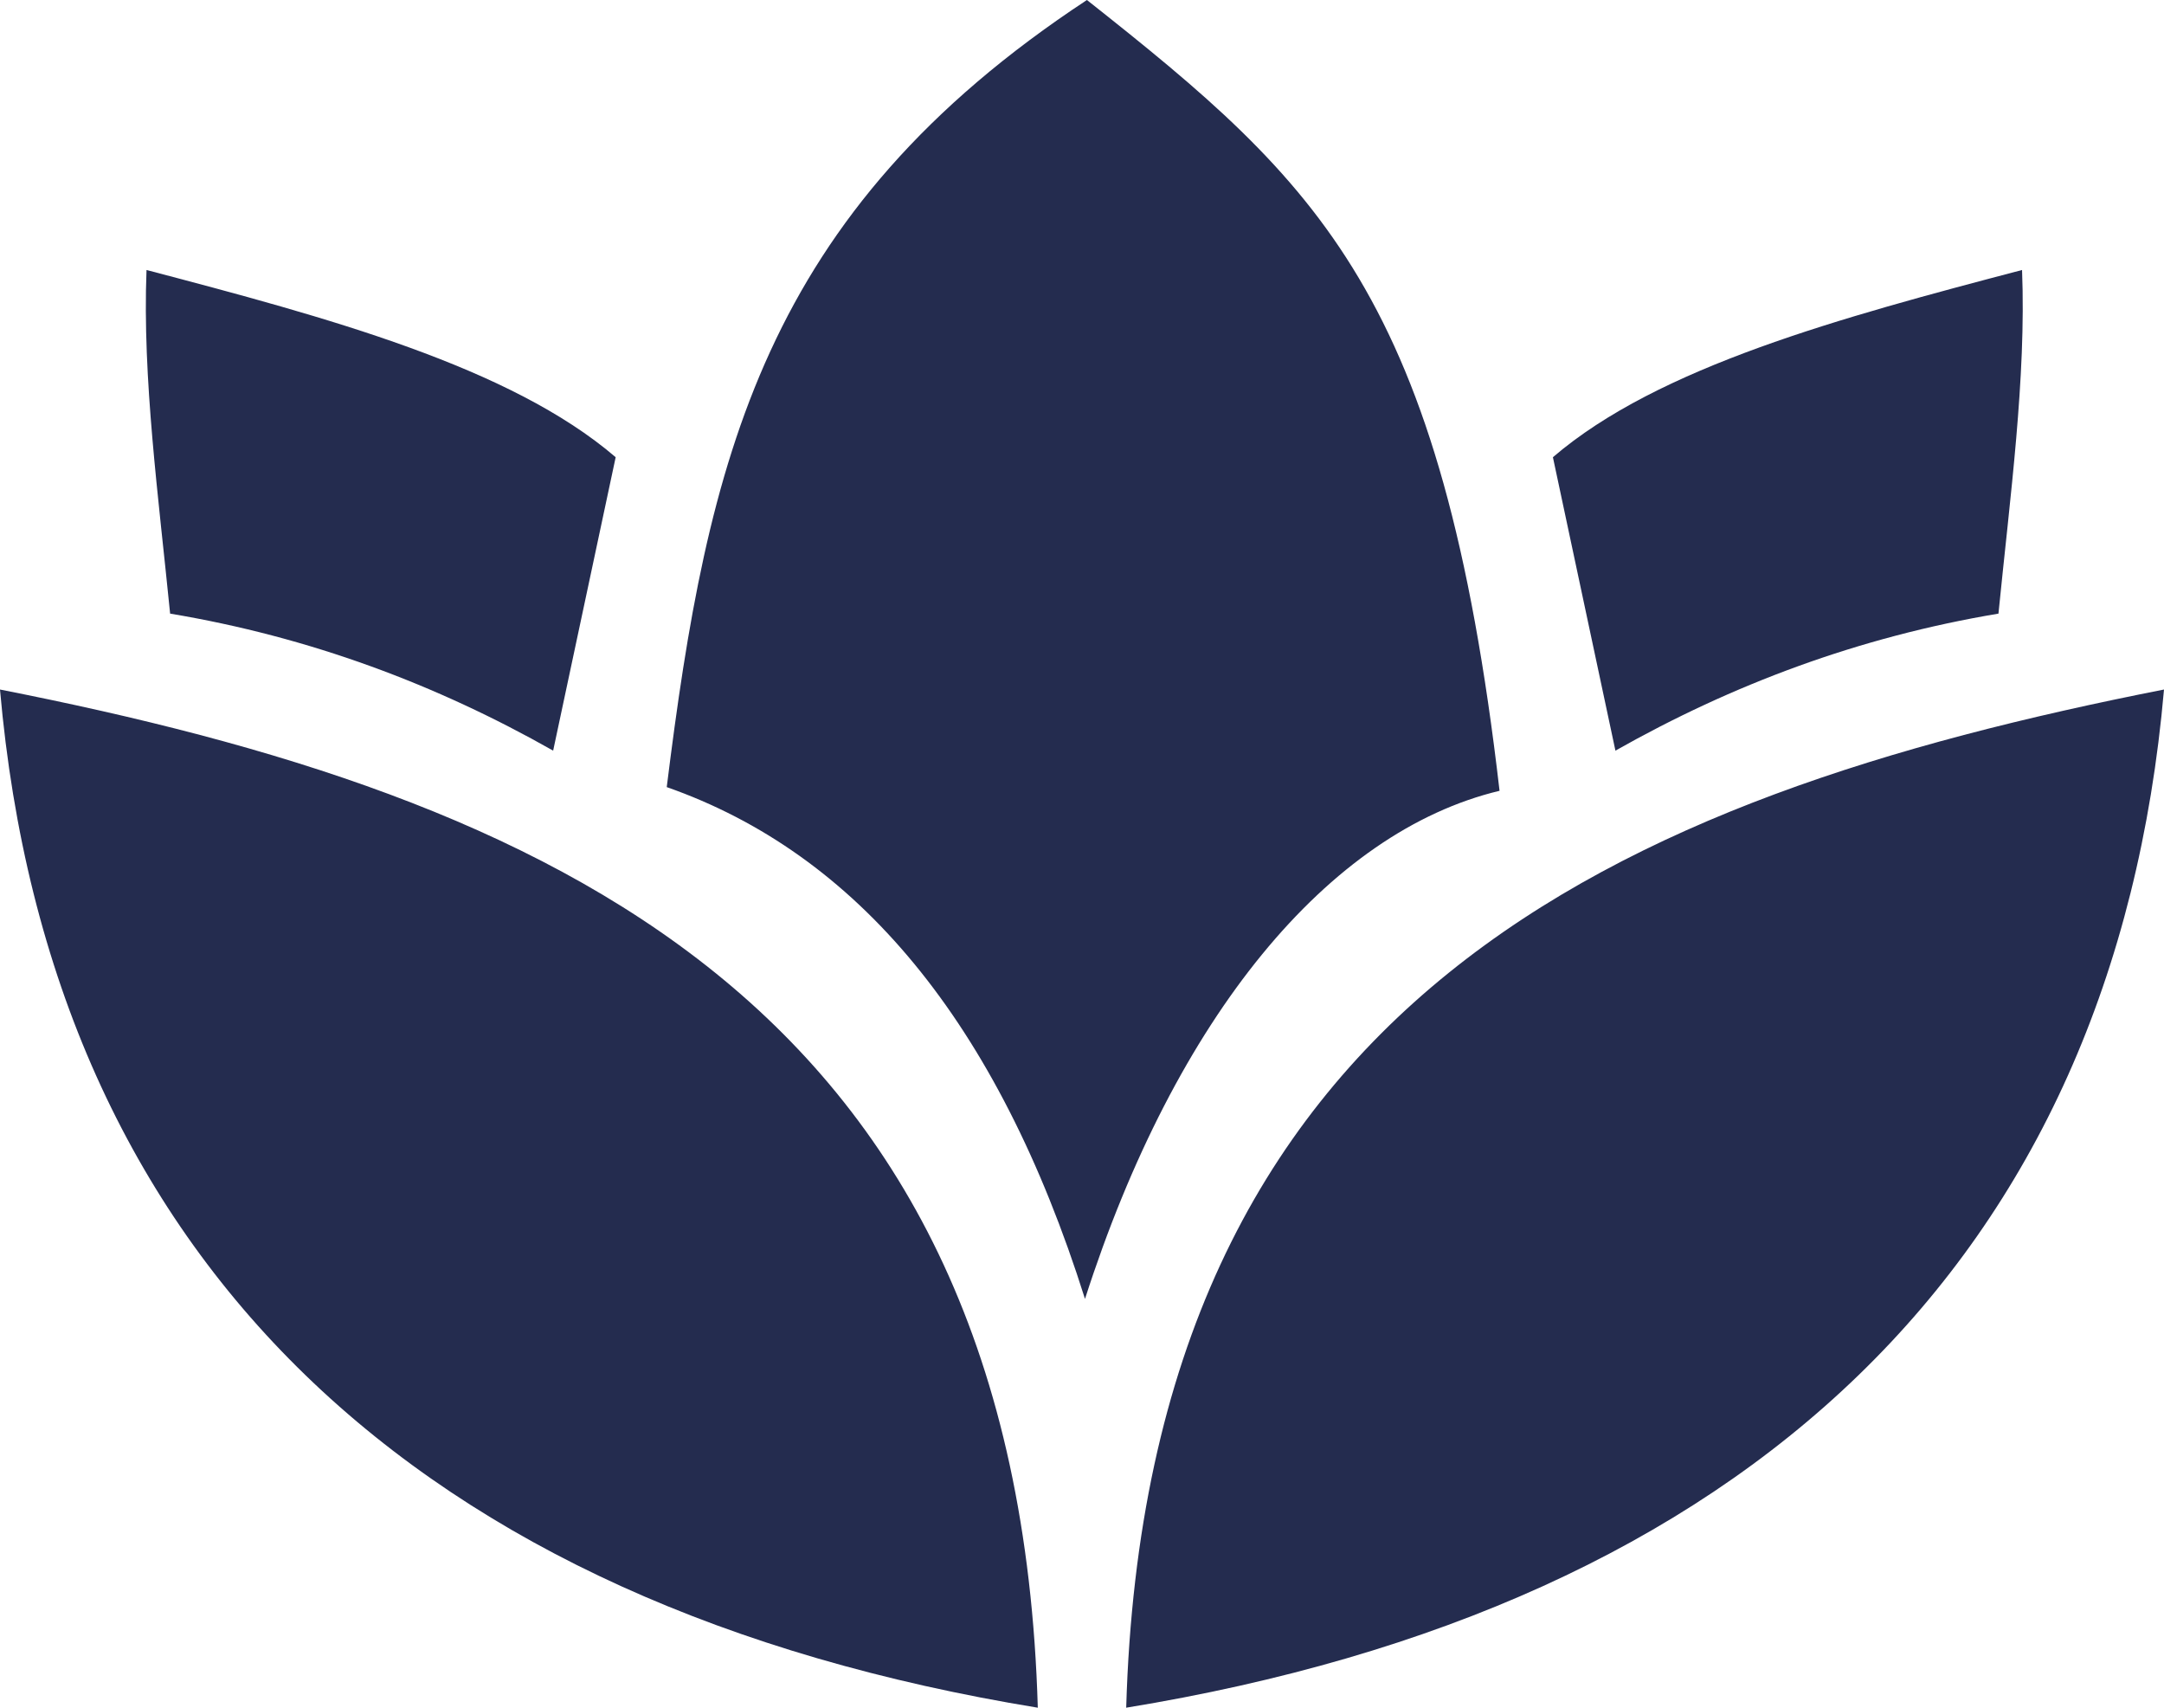 <?xml version="1.0" encoding="utf-8"?><svg version="1.1" id="Layer_1" xmlns="http://www.w3.org/2000/svg" xmlns:xlink="http://www.w3.org/1999/xlink" x="0px" y="0px" viewBox="0 0 122.88 96.96" style="enable-background:new 0 0 122.88 96.96" xml:space="preserve"><style type="text/css">.st0{fill-rule:evenodd;clip-rule:evenodd;}</style><g><path fill="#242C4F"  class="st0" d="M122.88,39.15c-2.84,32.48-23.77,52.06-58.93,57.81C65.11,56.71,91.95,45.24,122.88,39.15L122.88,39.15z M37.86,44.69C40.17,26.15,43.28,12.14,61.72,0c13.2,10.44,20.17,16.71,23.43,44.9c-9.72,2.33-18.39,12.82-23.54,28.85 C56.64,57.98,48.64,48.47,37.86,44.69L37.86,44.69z M91.73,42.62l-3.55-16.66c5.99-5.14,16.4-7.94,26.64-10.63 c0.24,6.13-0.68,12.87-1.34,19.51C105.53,36.17,98.36,38.87,91.73,42.62L91.73,42.62z M31.41,42.62l3.55-16.66 c-5.99-5.14-16.4-7.94-26.64-10.63c-0.24,6.13,0.68,12.87,1.34,19.51C17.61,36.17,24.79,38.87,31.41,42.62L31.41,42.62z M0,39.15 c2.84,32.48,23.77,52.06,58.93,57.81C57.77,56.71,30.93,45.24,0,39.15L0,39.15z"/></g></svg>